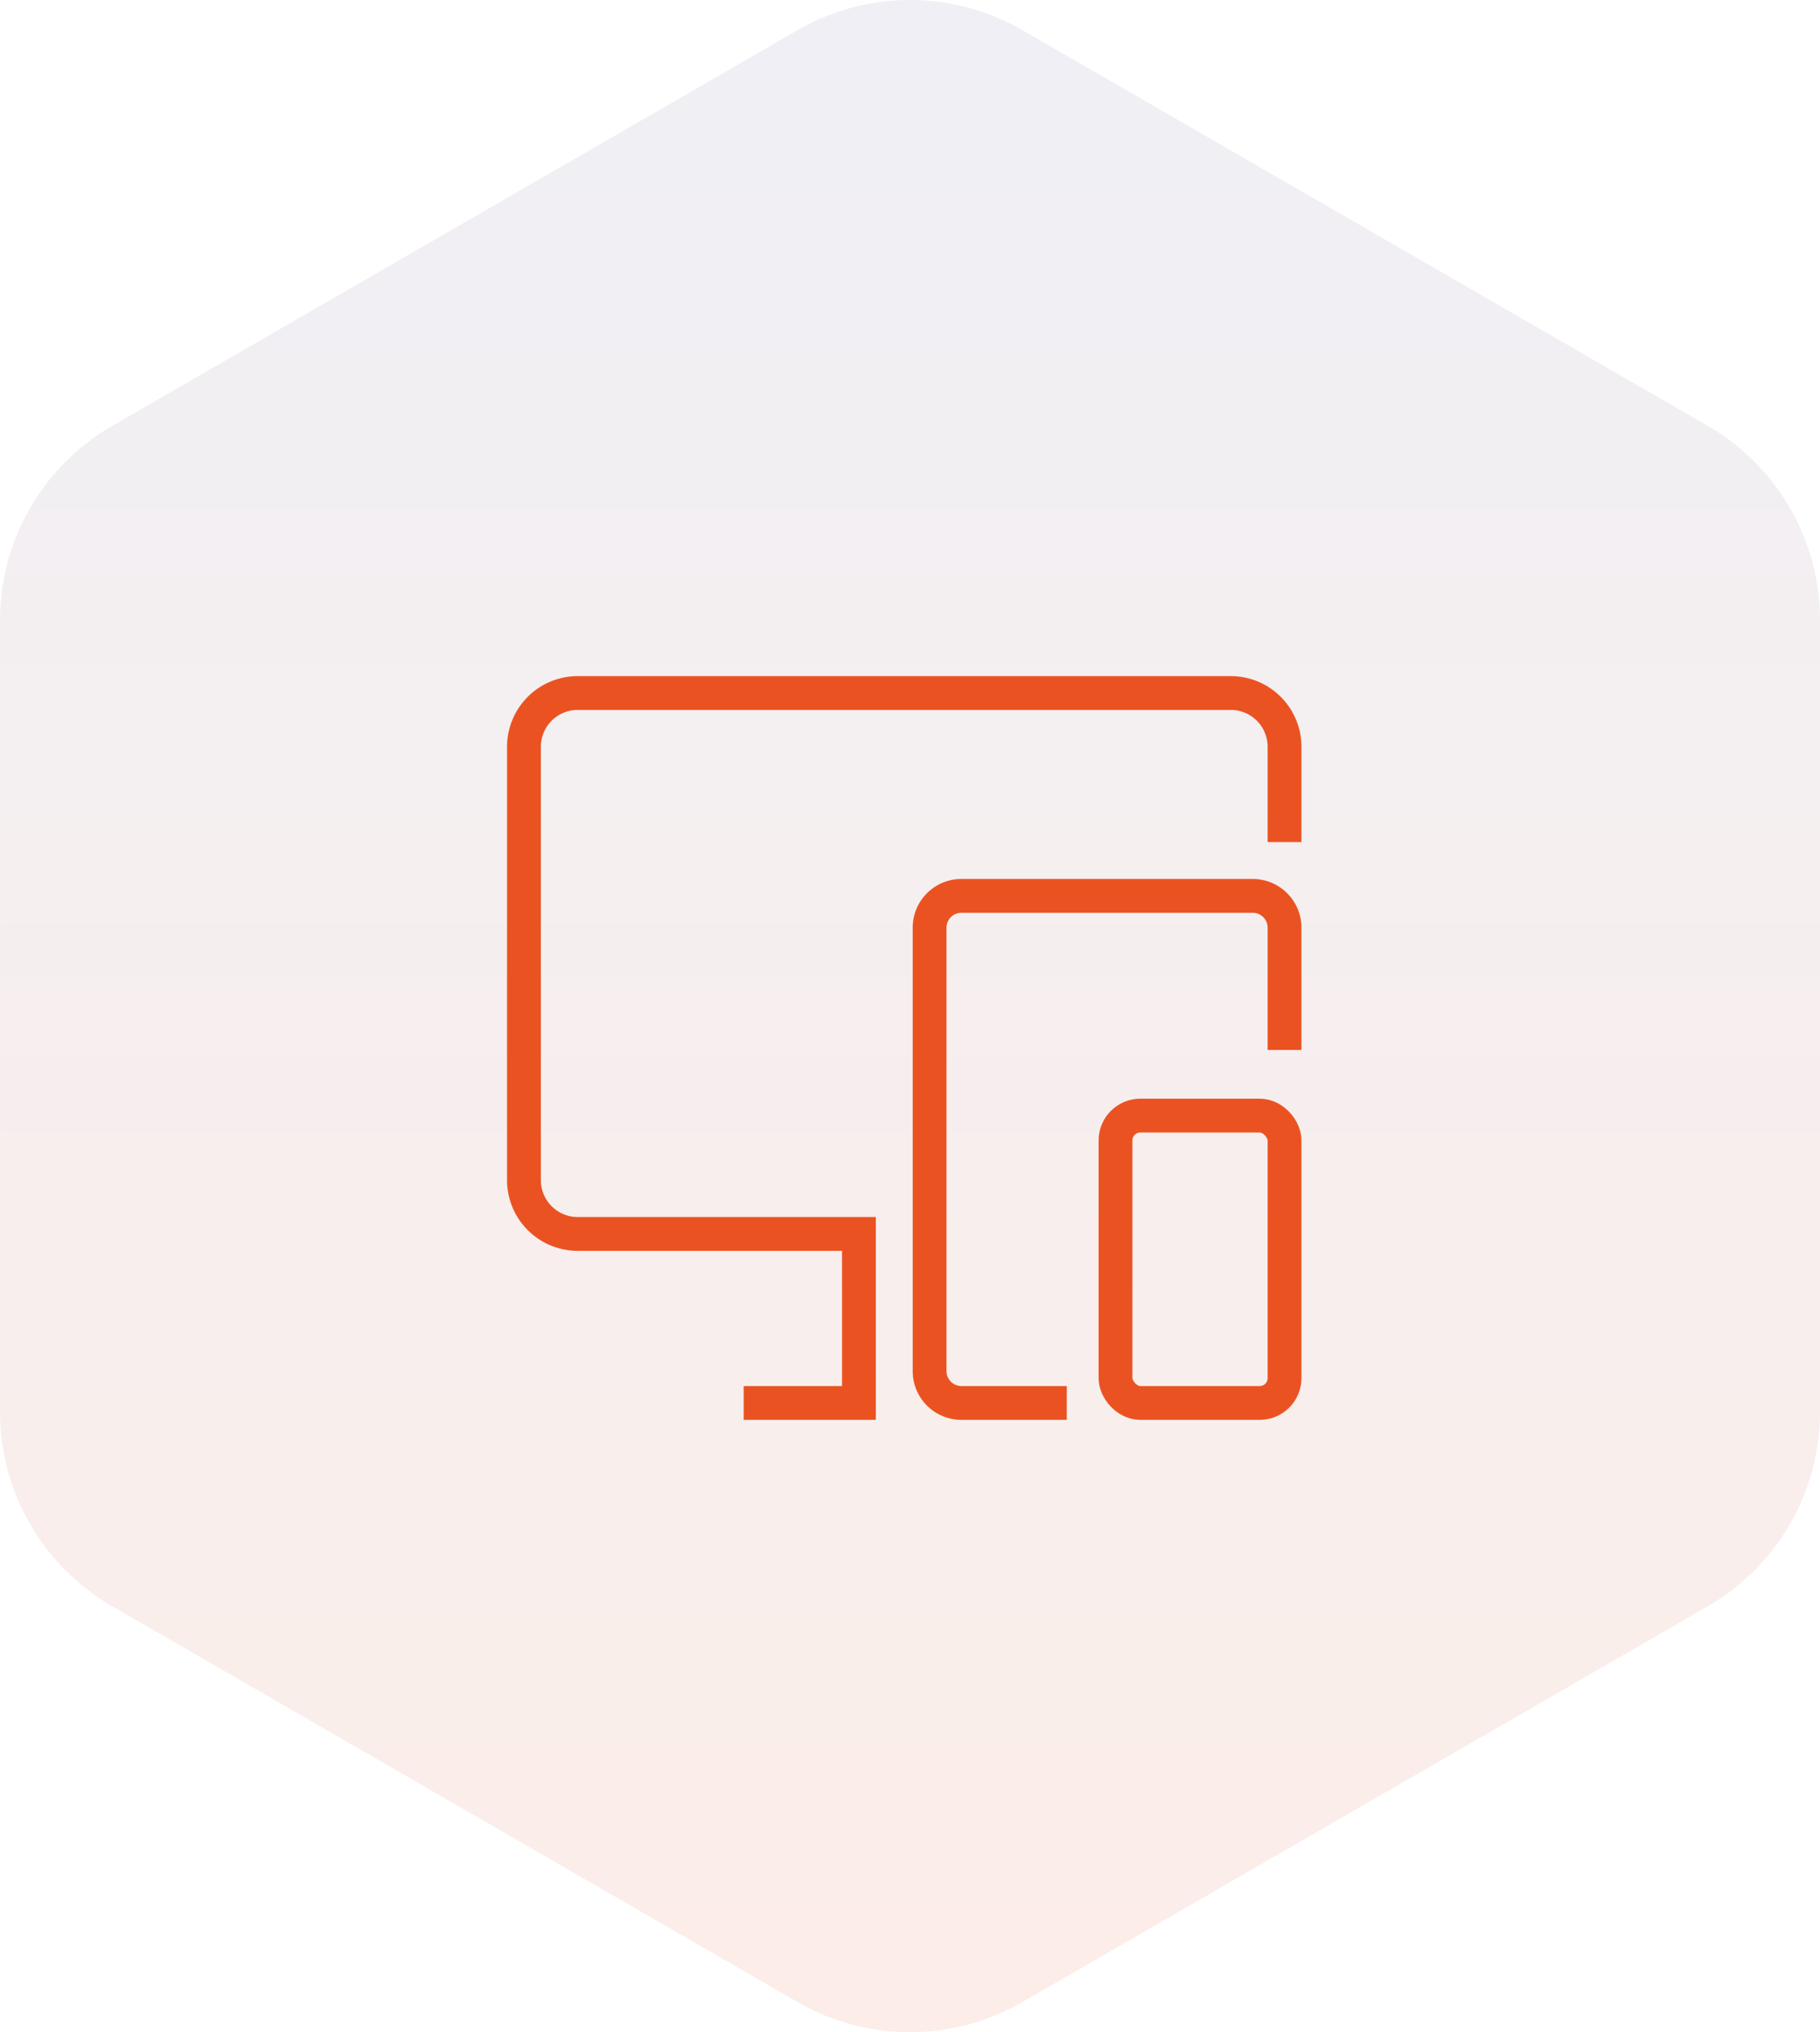 <svg xmlns="http://www.w3.org/2000/svg" xmlns:xlink="http://www.w3.org/1999/xlink" width="107.681" height="120.227" viewBox="0 0 107.681 120.227"><defs><style>.a,.e{fill:none;}.b{clip-path:url(#a);}.c{opacity:0.1;fill:url(#b);}.d{clip-path:url(#c);}.e{stroke:#ea5321;stroke-miterlimit:10;stroke-width:2px;}</style><clipPath id="a"><rect class="a" width="107.681" height="120.227"/></clipPath><linearGradient id="b" x1="0.5" x2="0.5" y2="1" gradientUnits="objectBoundingBox"><stop offset="0" stop-color="#6569a2"/><stop offset="1" stop-color="#ea5321"/></linearGradient><clipPath id="c"><rect class="a" width="47" height="44"/></clipPath></defs><g transform="translate(-664 -3571)"><g class="b" transform="translate(664 3571)"><path class="c" d="M-3166.424-1164.788v-46.82a13.294,13.294,0,0,0-6.646-11.512l-40.548-23.41a13.292,13.292,0,0,0-13.293,0l-40.548,23.41a13.294,13.294,0,0,0-6.646,11.512v46.82a13.293,13.293,0,0,0,6.646,11.512l40.548,23.41a13.293,13.293,0,0,0,13.293,0l40.548-23.41A13.293,13.293,0,0,0-3166.424-1164.788Z" transform="translate(3274.106 1248.311)"/></g><g class="d" transform="translate(694 3611)"><path class="e" d="M54,22.819V17.181A3.181,3.181,0,0,0,50.819,14H12.181A3.181,3.181,0,0,0,9,17.181V42.819A3.181,3.181,0,0,0,12.181,46H28.819V56H22" transform="translate(-8 -13)"/><path class="e" d="M41.117,56H34.883A1.883,1.883,0,0,1,33,54.117V27.883A1.883,1.883,0,0,1,34.883,26H52.117A1.883,1.883,0,0,1,54,27.883v7.234" transform="translate(-8 -13)"/><rect class="e" width="10" height="17" rx="1.468" transform="translate(36 26)"/></g></g></svg>